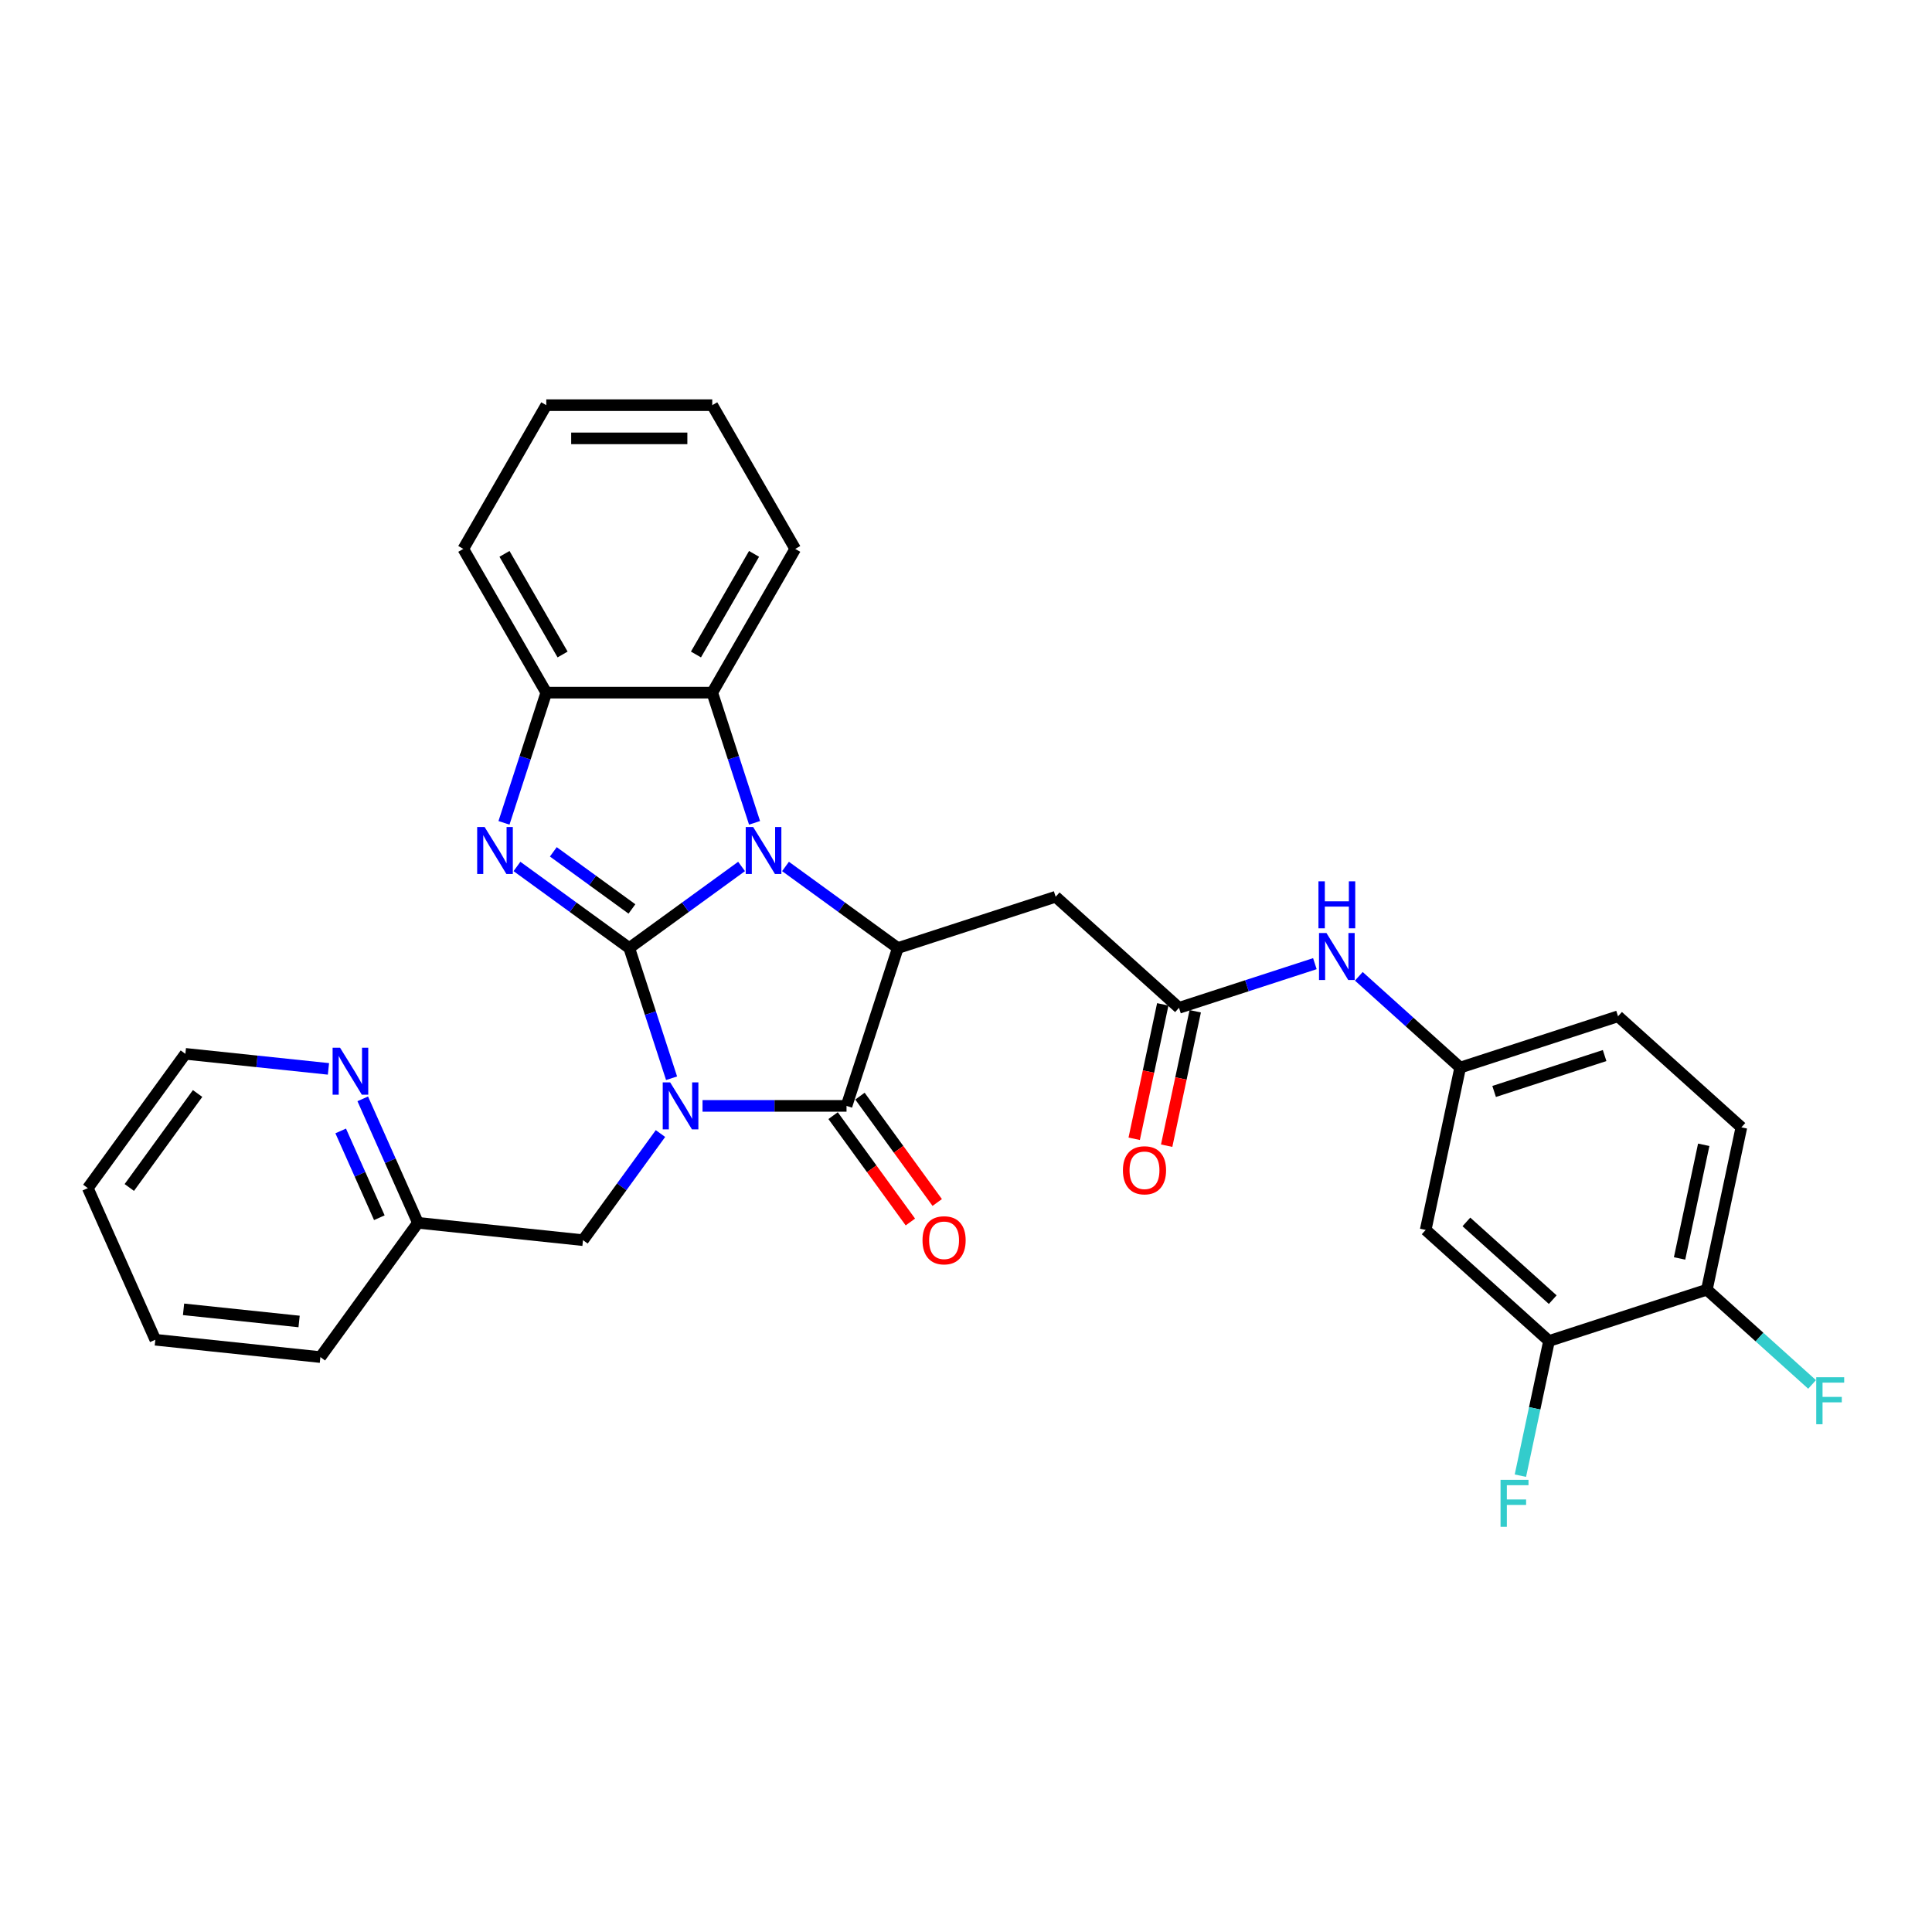 <?xml version='1.0' encoding='iso-8859-1'?>
<svg version='1.1' baseProfile='full'
              xmlns='http://www.w3.org/2000/svg'
                      xmlns:rdkit='http://www.rdkit.org/xml'
                      xmlns:xlink='http://www.w3.org/1999/xlink'
                  xml:space='preserve'
width='1000px' height='1000px' viewBox='0 0 1000 1000'>
<!-- END OF HEADER -->
<rect style='opacity:1.0;fill:#FFFFFF;stroke:none' width='1000' height='1000' x='0' y='0'> </rect>
<path class='bond-0' d='M 325.708,490.707 L 336.656,524.401' style='fill:none;fill-rule:evenodd;stroke:#000000;stroke-width:6px;stroke-linecap:butt;stroke-linejoin:miter;stroke-opacity:1' />
<path class='bond-0' d='M 336.656,524.401 L 347.604,558.096' style='fill:none;fill-rule:evenodd;stroke:#0000FF;stroke-width:6px;stroke-linecap:butt;stroke-linejoin:miter;stroke-opacity:1' />
<path class='bond-1' d='M 325.708,490.707 L 354.771,469.591' style='fill:none;fill-rule:evenodd;stroke:#000000;stroke-width:6px;stroke-linecap:butt;stroke-linejoin:miter;stroke-opacity:1' />
<path class='bond-1' d='M 354.771,469.591 L 383.834,448.476' style='fill:none;fill-rule:evenodd;stroke:#0000FF;stroke-width:6px;stroke-linecap:butt;stroke-linejoin:miter;stroke-opacity:1' />
<path class='bond-2' d='M 325.708,490.707 L 296.646,469.591' style='fill:none;fill-rule:evenodd;stroke:#000000;stroke-width:6px;stroke-linecap:butt;stroke-linejoin:miter;stroke-opacity:1' />
<path class='bond-2' d='M 296.646,469.591 L 267.583,448.476' style='fill:none;fill-rule:evenodd;stroke:#0000FF;stroke-width:6px;stroke-linecap:butt;stroke-linejoin:miter;stroke-opacity:1' />
<path class='bond-2' d='M 327.088,470.472 L 306.744,455.692' style='fill:none;fill-rule:evenodd;stroke:#000000;stroke-width:6px;stroke-linecap:butt;stroke-linejoin:miter;stroke-opacity:1' />
<path class='bond-2' d='M 306.744,455.692 L 286.401,440.911' style='fill:none;fill-rule:evenodd;stroke:#0000FF;stroke-width:6px;stroke-linecap:butt;stroke-linejoin:miter;stroke-opacity:1' />
<path class='bond-3' d='M 363.629,572.408 L 400.895,572.408' style='fill:none;fill-rule:evenodd;stroke:#0000FF;stroke-width:6px;stroke-linecap:butt;stroke-linejoin:miter;stroke-opacity:1' />
<path class='bond-3' d='M 400.895,572.408 L 438.161,572.408' style='fill:none;fill-rule:evenodd;stroke:#000000;stroke-width:6px;stroke-linecap:butt;stroke-linejoin:miter;stroke-opacity:1' />
<path class='bond-9' d='M 341.856,586.72 L 321.808,614.314' style='fill:none;fill-rule:evenodd;stroke:#0000FF;stroke-width:6px;stroke-linecap:butt;stroke-linejoin:miter;stroke-opacity:1' />
<path class='bond-9' d='M 321.808,614.314 L 301.76,641.907' style='fill:none;fill-rule:evenodd;stroke:#000000;stroke-width:6px;stroke-linecap:butt;stroke-linejoin:miter;stroke-opacity:1' />
<path class='bond-4' d='M 406.582,448.476 L 435.644,469.591' style='fill:none;fill-rule:evenodd;stroke:#0000FF;stroke-width:6px;stroke-linecap:butt;stroke-linejoin:miter;stroke-opacity:1' />
<path class='bond-4' d='M 435.644,469.591 L 464.707,490.707' style='fill:none;fill-rule:evenodd;stroke:#000000;stroke-width:6px;stroke-linecap:butt;stroke-linejoin:miter;stroke-opacity:1' />
<path class='bond-5' d='M 390.557,425.901 L 379.609,392.206' style='fill:none;fill-rule:evenodd;stroke:#0000FF;stroke-width:6px;stroke-linecap:butt;stroke-linejoin:miter;stroke-opacity:1' />
<path class='bond-5' d='M 379.609,392.206 L 368.661,358.511' style='fill:none;fill-rule:evenodd;stroke:#000000;stroke-width:6px;stroke-linecap:butt;stroke-linejoin:miter;stroke-opacity:1' />
<path class='bond-6' d='M 260.859,425.901 L 271.807,392.206' style='fill:none;fill-rule:evenodd;stroke:#0000FF;stroke-width:6px;stroke-linecap:butt;stroke-linejoin:miter;stroke-opacity:1' />
<path class='bond-6' d='M 271.807,392.206 L 282.755,358.511' style='fill:none;fill-rule:evenodd;stroke:#000000;stroke-width:6px;stroke-linecap:butt;stroke-linejoin:miter;stroke-opacity:1' />
<path class='bond-13' d='M 431.211,577.457 L 451.209,604.982' style='fill:none;fill-rule:evenodd;stroke:#000000;stroke-width:6px;stroke-linecap:butt;stroke-linejoin:miter;stroke-opacity:1' />
<path class='bond-13' d='M 451.209,604.982 L 471.207,632.507' style='fill:none;fill-rule:evenodd;stroke:#FF0000;stroke-width:6px;stroke-linecap:butt;stroke-linejoin:miter;stroke-opacity:1' />
<path class='bond-13' d='M 445.11,567.359 L 465.109,594.884' style='fill:none;fill-rule:evenodd;stroke:#000000;stroke-width:6px;stroke-linecap:butt;stroke-linejoin:miter;stroke-opacity:1' />
<path class='bond-13' d='M 465.109,594.884 L 485.107,622.409' style='fill:none;fill-rule:evenodd;stroke:#FF0000;stroke-width:6px;stroke-linecap:butt;stroke-linejoin:miter;stroke-opacity:1' />
<path class='bond-32' d='M 438.161,572.408 L 464.707,490.707' style='fill:none;fill-rule:evenodd;stroke:#000000;stroke-width:6px;stroke-linecap:butt;stroke-linejoin:miter;stroke-opacity:1' />
<path class='bond-7' d='M 464.707,490.707 L 546.408,464.16' style='fill:none;fill-rule:evenodd;stroke:#000000;stroke-width:6px;stroke-linecap:butt;stroke-linejoin:miter;stroke-opacity:1' />
<path class='bond-23' d='M 368.661,358.511 L 411.614,284.114' style='fill:none;fill-rule:evenodd;stroke:#000000;stroke-width:6px;stroke-linecap:butt;stroke-linejoin:miter;stroke-opacity:1' />
<path class='bond-23' d='M 360.225,338.761 L 390.292,286.683' style='fill:none;fill-rule:evenodd;stroke:#000000;stroke-width:6px;stroke-linecap:butt;stroke-linejoin:miter;stroke-opacity:1' />
<path class='bond-31' d='M 368.661,358.511 L 282.755,358.511' style='fill:none;fill-rule:evenodd;stroke:#000000;stroke-width:6px;stroke-linecap:butt;stroke-linejoin:miter;stroke-opacity:1' />
<path class='bond-24' d='M 282.755,358.511 L 239.802,284.114' style='fill:none;fill-rule:evenodd;stroke:#000000;stroke-width:6px;stroke-linecap:butt;stroke-linejoin:miter;stroke-opacity:1' />
<path class='bond-24' d='M 291.192,338.761 L 261.125,286.683' style='fill:none;fill-rule:evenodd;stroke:#000000;stroke-width:6px;stroke-linecap:butt;stroke-linejoin:miter;stroke-opacity:1' />
<path class='bond-8' d='M 546.408,464.16 L 610.249,521.643' style='fill:none;fill-rule:evenodd;stroke:#000000;stroke-width:6px;stroke-linecap:butt;stroke-linejoin:miter;stroke-opacity:1' />
<path class='bond-12' d='M 610.249,521.643 L 645.412,510.217' style='fill:none;fill-rule:evenodd;stroke:#000000;stroke-width:6px;stroke-linecap:butt;stroke-linejoin:miter;stroke-opacity:1' />
<path class='bond-12' d='M 645.412,510.217 L 680.576,498.792' style='fill:none;fill-rule:evenodd;stroke:#0000FF;stroke-width:6px;stroke-linecap:butt;stroke-linejoin:miter;stroke-opacity:1' />
<path class='bond-17' d='M 601.846,519.856 L 594.451,554.646' style='fill:none;fill-rule:evenodd;stroke:#000000;stroke-width:6px;stroke-linecap:butt;stroke-linejoin:miter;stroke-opacity:1' />
<path class='bond-17' d='M 594.451,554.646 L 587.056,589.436' style='fill:none;fill-rule:evenodd;stroke:#FF0000;stroke-width:6px;stroke-linecap:butt;stroke-linejoin:miter;stroke-opacity:1' />
<path class='bond-17' d='M 618.652,523.429 L 611.257,558.218' style='fill:none;fill-rule:evenodd;stroke:#000000;stroke-width:6px;stroke-linecap:butt;stroke-linejoin:miter;stroke-opacity:1' />
<path class='bond-17' d='M 611.257,558.218 L 603.862,593.008' style='fill:none;fill-rule:evenodd;stroke:#FF0000;stroke-width:6px;stroke-linecap:butt;stroke-linejoin:miter;stroke-opacity:1' />
<path class='bond-18' d='M 301.76,641.907 L 216.325,632.928' style='fill:none;fill-rule:evenodd;stroke:#000000;stroke-width:6px;stroke-linecap:butt;stroke-linejoin:miter;stroke-opacity:1' />
<path class='bond-10' d='M 801.77,694.089 L 737.93,636.607' style='fill:none;fill-rule:evenodd;stroke:#000000;stroke-width:6px;stroke-linecap:butt;stroke-linejoin:miter;stroke-opacity:1' />
<path class='bond-10' d='M 803.691,672.699 L 759.002,632.461' style='fill:none;fill-rule:evenodd;stroke:#000000;stroke-width:6px;stroke-linecap:butt;stroke-linejoin:miter;stroke-opacity:1' />
<path class='bond-20' d='M 801.77,694.089 L 794.361,728.948' style='fill:none;fill-rule:evenodd;stroke:#000000;stroke-width:6px;stroke-linecap:butt;stroke-linejoin:miter;stroke-opacity:1' />
<path class='bond-20' d='M 794.361,728.948 L 786.952,763.806' style='fill:none;fill-rule:evenodd;stroke:#33CCCC;stroke-width:6px;stroke-linecap:butt;stroke-linejoin:miter;stroke-opacity:1' />
<path class='bond-35' d='M 801.77,694.089 L 883.472,667.543' style='fill:none;fill-rule:evenodd;stroke:#000000;stroke-width:6px;stroke-linecap:butt;stroke-linejoin:miter;stroke-opacity:1' />
<path class='bond-11' d='M 737.93,636.607 L 755.791,552.578' style='fill:none;fill-rule:evenodd;stroke:#000000;stroke-width:6px;stroke-linecap:butt;stroke-linejoin:miter;stroke-opacity:1' />
<path class='bond-14' d='M 703.324,505.337 L 729.557,528.958' style='fill:none;fill-rule:evenodd;stroke:#0000FF;stroke-width:6px;stroke-linecap:butt;stroke-linejoin:miter;stroke-opacity:1' />
<path class='bond-14' d='M 729.557,528.958 L 755.791,552.578' style='fill:none;fill-rule:evenodd;stroke:#000000;stroke-width:6px;stroke-linecap:butt;stroke-linejoin:miter;stroke-opacity:1' />
<path class='bond-21' d='M 755.791,552.578 L 837.492,526.032' style='fill:none;fill-rule:evenodd;stroke:#000000;stroke-width:6px;stroke-linecap:butt;stroke-linejoin:miter;stroke-opacity:1' />
<path class='bond-21' d='M 773.355,564.937 L 830.546,546.354' style='fill:none;fill-rule:evenodd;stroke:#000000;stroke-width:6px;stroke-linecap:butt;stroke-linejoin:miter;stroke-opacity:1' />
<path class='bond-15' d='M 883.472,667.543 L 901.333,583.514' style='fill:none;fill-rule:evenodd;stroke:#000000;stroke-width:6px;stroke-linecap:butt;stroke-linejoin:miter;stroke-opacity:1' />
<path class='bond-15' d='M 869.345,651.366 L 881.848,592.546' style='fill:none;fill-rule:evenodd;stroke:#000000;stroke-width:6px;stroke-linecap:butt;stroke-linejoin:miter;stroke-opacity:1' />
<path class='bond-22' d='M 883.472,667.543 L 910.701,692.061' style='fill:none;fill-rule:evenodd;stroke:#000000;stroke-width:6px;stroke-linecap:butt;stroke-linejoin:miter;stroke-opacity:1' />
<path class='bond-22' d='M 910.701,692.061 L 937.931,716.579' style='fill:none;fill-rule:evenodd;stroke:#33CCCC;stroke-width:6px;stroke-linecap:butt;stroke-linejoin:miter;stroke-opacity:1' />
<path class='bond-16' d='M 187.756,568.761 L 202.041,600.844' style='fill:none;fill-rule:evenodd;stroke:#0000FF;stroke-width:6px;stroke-linecap:butt;stroke-linejoin:miter;stroke-opacity:1' />
<path class='bond-16' d='M 202.041,600.844 L 216.325,632.928' style='fill:none;fill-rule:evenodd;stroke:#000000;stroke-width:6px;stroke-linecap:butt;stroke-linejoin:miter;stroke-opacity:1' />
<path class='bond-16' d='M 176.346,585.374 L 186.345,607.832' style='fill:none;fill-rule:evenodd;stroke:#0000FF;stroke-width:6px;stroke-linecap:butt;stroke-linejoin:miter;stroke-opacity:1' />
<path class='bond-16' d='M 186.345,607.832 L 196.344,630.291' style='fill:none;fill-rule:evenodd;stroke:#000000;stroke-width:6px;stroke-linecap:butt;stroke-linejoin:miter;stroke-opacity:1' />
<path class='bond-25' d='M 170.01,553.253 L 132.979,549.361' style='fill:none;fill-rule:evenodd;stroke:#0000FF;stroke-width:6px;stroke-linecap:butt;stroke-linejoin:miter;stroke-opacity:1' />
<path class='bond-25' d='M 132.979,549.361 L 95.949,545.469' style='fill:none;fill-rule:evenodd;stroke:#000000;stroke-width:6px;stroke-linecap:butt;stroke-linejoin:miter;stroke-opacity:1' />
<path class='bond-26' d='M 216.325,632.928 L 165.831,702.427' style='fill:none;fill-rule:evenodd;stroke:#000000;stroke-width:6px;stroke-linecap:butt;stroke-linejoin:miter;stroke-opacity:1' />
<path class='bond-19' d='M 901.333,583.514 L 837.492,526.032' style='fill:none;fill-rule:evenodd;stroke:#000000;stroke-width:6px;stroke-linecap:butt;stroke-linejoin:miter;stroke-opacity:1' />
<path class='bond-27' d='M 411.614,284.114 L 368.661,209.718' style='fill:none;fill-rule:evenodd;stroke:#000000;stroke-width:6px;stroke-linecap:butt;stroke-linejoin:miter;stroke-opacity:1' />
<path class='bond-28' d='M 239.802,284.114 L 282.755,209.718' style='fill:none;fill-rule:evenodd;stroke:#000000;stroke-width:6px;stroke-linecap:butt;stroke-linejoin:miter;stroke-opacity:1' />
<path class='bond-34' d='M 95.949,545.469 L 45.455,614.969' style='fill:none;fill-rule:evenodd;stroke:#000000;stroke-width:6px;stroke-linecap:butt;stroke-linejoin:miter;stroke-opacity:1' />
<path class='bond-34' d='M 102.274,565.993 L 66.928,614.642' style='fill:none;fill-rule:evenodd;stroke:#000000;stroke-width:6px;stroke-linecap:butt;stroke-linejoin:miter;stroke-opacity:1' />
<path class='bond-30' d='M 165.831,702.427 L 80.396,693.447' style='fill:none;fill-rule:evenodd;stroke:#000000;stroke-width:6px;stroke-linecap:butt;stroke-linejoin:miter;stroke-opacity:1' />
<path class='bond-30' d='M 154.812,683.993 L 95.007,677.707' style='fill:none;fill-rule:evenodd;stroke:#000000;stroke-width:6px;stroke-linecap:butt;stroke-linejoin:miter;stroke-opacity:1' />
<path class='bond-33' d='M 368.661,209.718 L 282.755,209.718' style='fill:none;fill-rule:evenodd;stroke:#000000;stroke-width:6px;stroke-linecap:butt;stroke-linejoin:miter;stroke-opacity:1' />
<path class='bond-33' d='M 355.775,226.899 L 295.641,226.899' style='fill:none;fill-rule:evenodd;stroke:#000000;stroke-width:6px;stroke-linecap:butt;stroke-linejoin:miter;stroke-opacity:1' />
<path class='bond-29' d='M 45.455,614.969 L 80.396,693.447' style='fill:none;fill-rule:evenodd;stroke:#000000;stroke-width:6px;stroke-linecap:butt;stroke-linejoin:miter;stroke-opacity:1' />
<path  class='atom-1' d='M 346.877 560.244
L 354.849 573.13
Q 355.639 574.401, 356.911 576.703
Q 358.182 579.006, 358.251 579.143
L 358.251 560.244
L 361.481 560.244
L 361.481 584.572
L 358.148 584.572
L 349.592 570.484
Q 348.595 568.834, 347.53 566.944
Q 346.499 565.054, 346.19 564.47
L 346.19 584.572
L 343.028 584.572
L 343.028 560.244
L 346.877 560.244
' fill='#0000FF'/>
<path  class='atom-2' d='M 389.83 428.048
L 397.802 440.934
Q 398.592 442.205, 399.864 444.508
Q 401.135 446.81, 401.204 446.947
L 401.204 428.048
L 404.434 428.048
L 404.434 452.377
L 401.101 452.377
L 392.544 438.288
Q 391.548 436.639, 390.483 434.749
Q 389.452 432.859, 389.143 432.275
L 389.143 452.377
L 385.981 452.377
L 385.981 428.048
L 389.83 428.048
' fill='#0000FF'/>
<path  class='atom-3' d='M 250.831 428.048
L 258.803 440.934
Q 259.594 442.205, 260.865 444.508
Q 262.136 446.81, 262.205 446.947
L 262.205 428.048
L 265.435 428.048
L 265.435 452.377
L 262.102 452.377
L 253.546 438.288
Q 252.549 436.639, 251.484 434.749
Q 250.453 432.859, 250.144 432.275
L 250.144 452.377
L 246.983 452.377
L 246.983 428.048
L 250.831 428.048
' fill='#0000FF'/>
<path  class='atom-13' d='M 686.572 482.932
L 694.544 495.818
Q 695.335 497.089, 696.606 499.391
Q 697.878 501.694, 697.946 501.831
L 697.946 482.932
L 701.176 482.932
L 701.176 507.26
L 697.843 507.26
L 689.287 493.172
Q 688.291 491.522, 687.225 489.633
Q 686.194 487.743, 685.885 487.158
L 685.885 507.26
L 682.724 507.26
L 682.724 482.932
L 686.572 482.932
' fill='#0000FF'/>
<path  class='atom-13' d='M 682.432 456.171
L 685.731 456.171
L 685.731 466.514
L 698.17 466.514
L 698.17 456.171
L 701.468 456.171
L 701.468 480.499
L 698.17 480.499
L 698.17 469.263
L 685.731 469.263
L 685.731 480.499
L 682.432 480.499
L 682.432 456.171
' fill='#0000FF'/>
<path  class='atom-14' d='M 477.487 641.976
Q 477.487 636.134, 480.373 632.87
Q 483.26 629.606, 488.655 629.606
Q 494.05 629.606, 496.936 632.87
Q 499.822 636.134, 499.822 641.976
Q 499.822 647.886, 496.902 651.254
Q 493.981 654.587, 488.655 654.587
Q 483.294 654.587, 480.373 651.254
Q 477.487 647.921, 477.487 641.976
M 488.655 651.838
Q 492.366 651.838, 494.359 649.364
Q 496.386 646.856, 496.386 641.976
Q 496.386 637.2, 494.359 634.794
Q 492.366 632.355, 488.655 632.355
Q 484.944 632.355, 482.916 634.76
Q 480.923 637.165, 480.923 641.976
Q 480.923 646.89, 482.916 649.364
Q 484.944 651.838, 488.655 651.838
' fill='#FF0000'/>
<path  class='atom-17' d='M 176.006 542.285
L 183.978 555.17
Q 184.769 556.442, 186.04 558.744
Q 187.312 561.046, 187.38 561.184
L 187.38 542.285
L 190.61 542.285
L 190.61 566.613
L 187.277 566.613
L 178.721 552.525
Q 177.724 550.875, 176.659 548.985
Q 175.628 547.095, 175.319 546.511
L 175.319 566.613
L 172.158 566.613
L 172.158 542.285
L 176.006 542.285
' fill='#0000FF'/>
<path  class='atom-18' d='M 581.22 605.74
Q 581.22 599.898, 584.107 596.634
Q 586.993 593.369, 592.388 593.369
Q 597.783 593.369, 600.669 596.634
Q 603.556 599.898, 603.556 605.74
Q 603.556 611.65, 600.635 615.018
Q 597.714 618.351, 592.388 618.351
Q 587.027 618.351, 584.107 615.018
Q 581.22 611.685, 581.22 605.74
M 592.388 615.602
Q 596.099 615.602, 598.092 613.128
Q 600.119 610.619, 600.119 605.74
Q 600.119 600.964, 598.092 598.558
Q 596.099 596.118, 592.388 596.118
Q 588.677 596.118, 586.649 598.524
Q 584.656 600.929, 584.656 605.74
Q 584.656 610.654, 586.649 613.128
Q 588.677 615.602, 592.388 615.602
' fill='#FF0000'/>
<path  class='atom-21' d='M 776.676 765.954
L 791.143 765.954
L 791.143 768.737
L 779.941 768.737
L 779.941 776.125
L 789.906 776.125
L 789.906 778.943
L 779.941 778.943
L 779.941 790.282
L 776.676 790.282
L 776.676 765.954
' fill='#33CCCC'/>
<path  class='atom-23' d='M 940.079 712.861
L 954.545 712.861
L 954.545 715.644
L 943.343 715.644
L 943.343 723.032
L 953.308 723.032
L 953.308 725.85
L 943.343 725.85
L 943.343 737.189
L 940.079 737.189
L 940.079 712.861
' fill='#33CCCC'/>
</svg>

